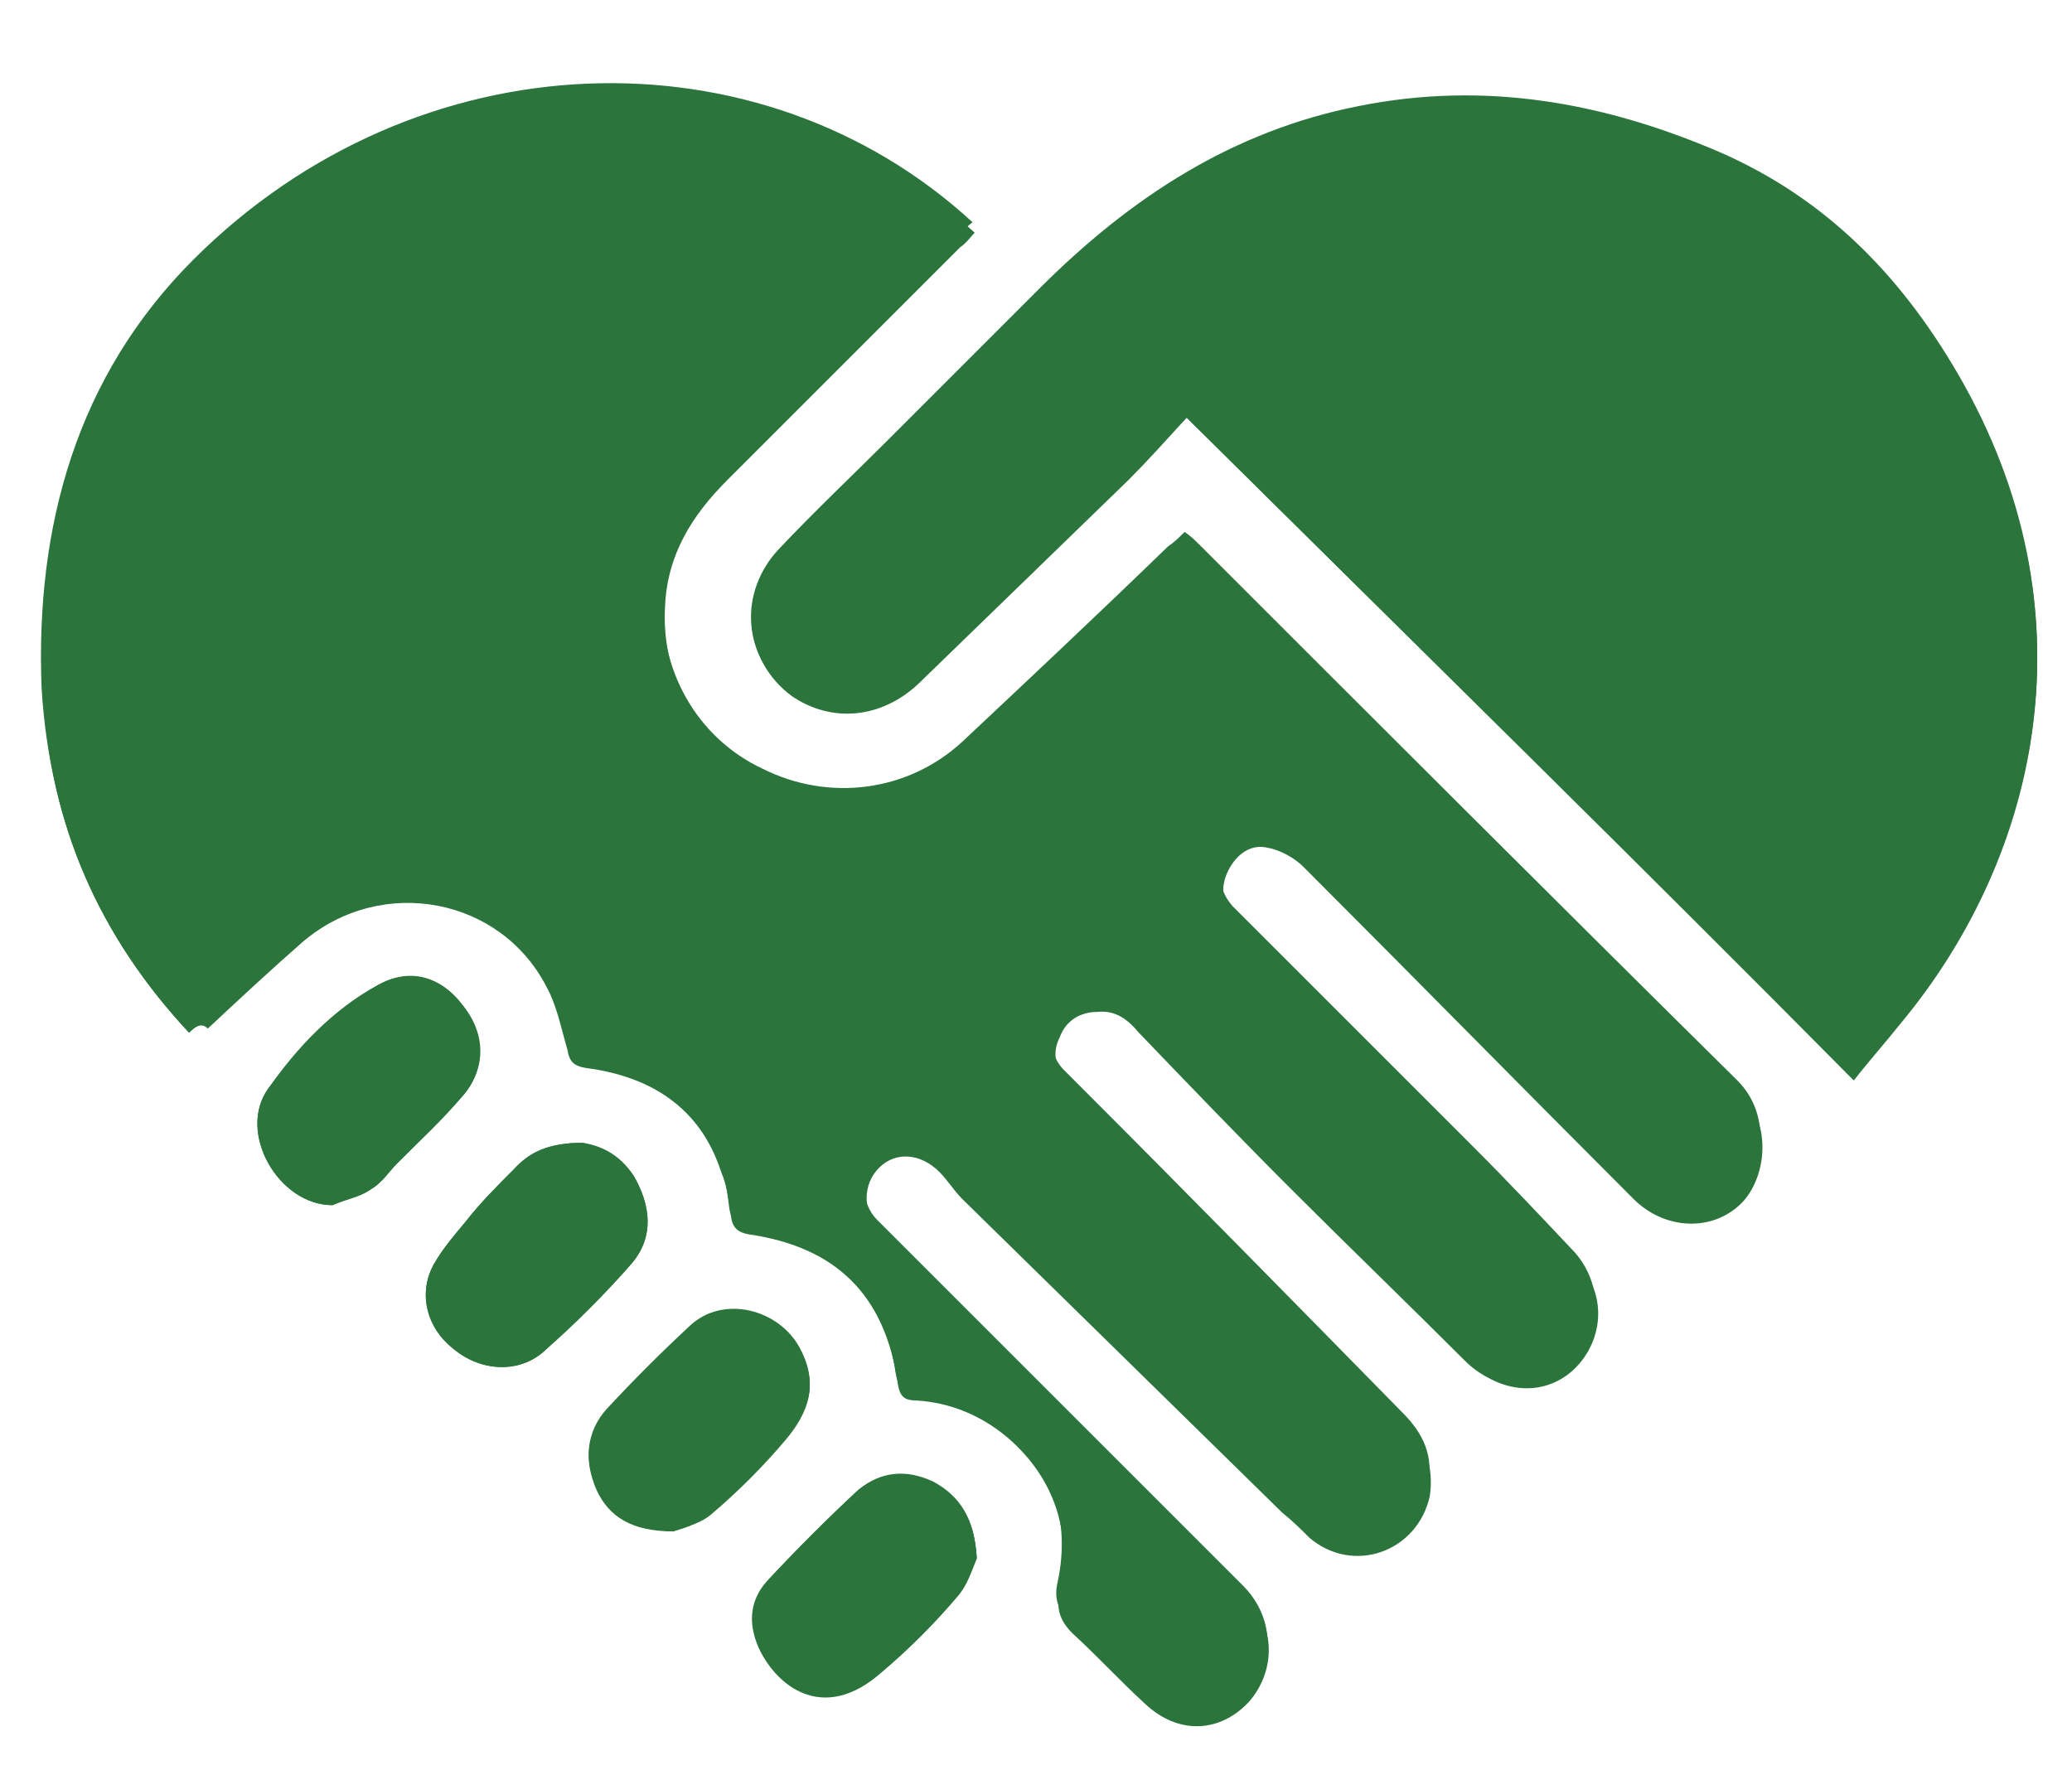 <?xml version="1.0" encoding="utf-8"?>
<!-- Generator: Adobe Illustrator 27.0.0, SVG Export Plug-In . SVG Version: 6.00 Build 0)  -->
<svg version="1.1" id="Capa_1" xmlns="http://www.w3.org/2000/svg" xmlns:xlink="http://www.w3.org/1999/xlink" x="0px" y="0px"
	 viewBox="0 0 99.7 85.2" style="enable-background:new 0 0 99.7 85.2;" xml:space="preserve">
<style type="text/css">
	.st0{fill:#2B753C;}
</style>
<g id="f5Z41Q_00000155122217196779001060000000561587464253556387_">
	<g>
		<path class="st0" d="M9.1,49.7c0.3-0.3,0.5-0.5,0.8-0.7c1.5-1.4,3.1-2.8,4.6-4.2c3.7-3.2,9.5-2.1,11.7,2.2c0.5,0.9,0.7,2,1,3
			c0.1,0.5,0.3,0.8,0.9,0.9c3.1,0.4,5.4,1.9,6.5,5c0.3,0.7,0.4,1.5,0.5,2.3c0.1,0.5,0.2,0.7,0.8,0.7c4.2,0.6,6.6,2.9,7.2,7.2
			c0.1,0.6,0.3,0.7,0.9,0.8c1.7,0.1,3.2,0.7,4.4,1.8c2.3,2,3.1,4.5,2.5,7.4c-0.2,0.8,0,1.4,0.6,2c1.2,1.1,2.3,2.3,3.5,3.4
			c1.6,1.5,3.6,1.4,5-0.1c1.4-1.4,1.3-3.6-0.2-5.1c-3.5-3.5-7-7-10.5-10.5c-0.6-0.6-1.1-1.1-1.7-1.7c-1.8-1.8-3.6-3.6-5.4-5.4
			c-0.8-0.8-0.8-2.2,0-3c0.8-0.8,2-0.8,2.9,0.2c0.4,0.4,0.7,0.9,1.1,1.3c5.1,5,10.3,10.1,15.4,15.1c0.4,0.4,0.8,0.8,1.3,1.2
			c2.1,1.8,5.3,0.8,5.8-2c0.3-1.4-0.2-2.5-1.2-3.5c-5.2-5.3-10.4-10.6-15.7-15.9c-0.2-0.2-0.4-0.4-0.6-0.6c-0.6-0.6-0.7-1.4-0.3-2.1
			c0.4-0.7,1-1.1,1.8-1.2c0.9,0,1.4,0.5,2,1c2.4,2.5,4.9,5,7.3,7.5c2.8,2.8,5.6,5.5,8.4,8.3c0.3,0.3,0.7,0.6,1.1,0.8
			c1.6,0.9,3.4,0.6,4.5-0.8c1.1-1.4,1-3.3-0.2-4.7c-1.6-1.7-3.2-3.4-4.9-5.1c-3.4-3.4-6.7-6.7-10.1-10.1c-0.5-0.5-1-1-1.5-1.5
			c-0.6-0.7-0.7-1.4-0.3-2.2c0.4-0.8,1.1-1.2,1.9-1.1c0.6,0.1,1.3,0.4,1.7,0.9c5.3,5.3,10.6,10.6,15.9,16c1.5,1.5,3.8,1.6,5.2,0.2
			c1.1-1.1,1.6-3.7-0.1-5.4c-8.7-8.6-17.3-17.2-25.9-25.8c-0.2-0.2-0.4-0.4-0.7-0.6c-0.3,0.3-0.5,0.5-0.8,0.7
			c-3.3,3.2-6.6,6.3-9.9,9.4c-2.6,2.4-6.4,2.9-9.6,1.3c-3.2-1.5-5-4.8-4.8-8.3c0.1-2.5,1.3-4.4,3-6.1c3.7-3.7,7.5-7.4,11.2-11.2
			c0.2-0.2,0.4-0.5,0.7-0.7c-10.2-9.4-26.7-9-37.5,1.8c-5.6,5.6-7.6,12.8-7.3,20.6C2.4,39.7,4.8,45.1,9.1,49.7z M57.1,20.1
			c10.8,10.7,21.5,21.2,32.1,31.8c0.7-0.8,1.5-1.8,2.3-2.8c6.3-7.6,9.4-19.1,3-30.6c-2.8-5-6.5-8.9-11.8-11.2
			c-5.6-2.4-11.3-3.4-17.3-2.2C59.3,6.3,54.4,9.5,50,13.9c-2.4,2.4-4.9,4.9-7.3,7.3c-1.7,1.7-3.5,3.4-5.2,5.2c-2,2.1-1.8,5.3,0.6,7
			c1.9,1.4,4.2,1.2,6.1-0.6c3.4-3.2,6.8-6.5,10.1-9.8C55.2,22.1,56.1,21.1,57.1,20.1z M28,55c-1.6,0-2.5,0.5-3.3,1.3
			c-0.8,0.8-1.6,1.6-2.3,2.5c-0.5,0.6-1.1,1.3-1.5,2c-0.8,1.4-0.4,3.1,0.9,4.1c1.3,1.1,3.1,1.2,4.3,0.2c1.5-1.3,3-2.8,4.3-4.3
			c1.1-1.3,0.9-2.8,0.1-4.2C29.7,55.5,28.7,55.1,28,55z M16,58c0.6-0.3,1.3-0.4,1.9-0.8c0.5-0.3,0.8-0.8,1.2-1.2
			c1.1-1.1,2.2-2.1,3.2-3.3c1.1-1.3,1.1-3-0.1-4.4c-1.1-1.4-2.6-1.7-4-0.9c-2.2,1.2-3.8,3-5.3,5C11.4,54.5,13.4,58,16,58z
			 M32.4,73.7c0.4-0.2,1.2-0.3,1.8-0.8c1.3-1.1,2.5-2.3,3.6-3.6c1.1-1.3,1.6-2.7,0.7-4.3c-1-1.9-3.7-2.5-5.3-1.1
			c-1.4,1.3-2.7,2.6-4,4c-1,1.1-1.1,2.4-0.5,3.8C29.3,73,30.4,73.7,32.4,73.7z M47,75c-0.1-1.9-0.8-3-2.1-3.7
			c-1.3-0.6-2.5-0.5-3.6,0.4c-1.5,1.4-2.9,2.8-4.3,4.3c-0.9,1-1,2.2-0.3,3.4c0.9,1.9,3.2,3.2,5.8,1c1.3-1.1,2.5-2.3,3.6-3.6
			C46.5,76.3,46.8,75.5,47,75z"/>
		<path class="st0" d="M9.1,49.7c-4.3-4.6-6.7-10-7-16.2c-0.3-7.8,1.7-14.9,7.3-20.6C20.2,2.1,36.7,1.7,46.9,11.2
			c-0.2,0.2-0.4,0.5-0.7,0.7c-3.7,3.7-7.5,7.5-11.2,11.2c-1.7,1.7-2.9,3.6-3,6.1c-0.2,3.5,1.7,6.7,4.8,8.3c3.2,1.6,7,1.1,9.6-1.3
			c3.3-3.1,6.6-6.3,9.9-9.4c0.2-0.2,0.5-0.4,0.8-0.7c0.2,0.2,0.5,0.4,0.7,0.6c8.6,8.6,17.3,17.2,25.9,25.8c1.7,1.7,1.2,4.3,0.1,5.4
			c-1.4,1.4-3.7,1.3-5.2-0.2c-5.3-5.3-10.6-10.7-15.9-16c-0.4-0.4-1.1-0.8-1.7-0.9c-0.8-0.2-1.5,0.3-1.9,1.1
			c-0.4,0.8-0.3,1.6,0.3,2.2c0.5,0.5,1,1,1.5,1.5c3.4,3.4,6.8,6.7,10.1,10.1c1.7,1.7,3.3,3.4,4.9,5.1c1.3,1.3,1.3,3.3,0.2,4.7
			c-1.1,1.4-2.9,1.7-4.5,0.8c-0.4-0.2-0.8-0.5-1.1-0.8c-2.8-2.8-5.6-5.5-8.4-8.3c-2.5-2.5-4.9-5-7.3-7.5c-0.5-0.6-1.1-1.1-2-1
			c-0.8,0-1.5,0.4-1.8,1.2c-0.4,0.8-0.2,1.5,0.3,2.1c0.2,0.2,0.4,0.4,0.6,0.6c5.2,5.3,10.4,10.6,15.7,15.9c1,1,1.4,2.1,1.2,3.5
			c-0.6,2.7-3.7,3.8-5.8,2c-0.4-0.4-0.8-0.8-1.3-1.2c-5.1-5-10.3-10.1-15.4-15.1c-0.4-0.4-0.7-0.9-1.1-1.3c-0.9-0.9-2.1-1-2.9-0.2
			c-0.8,0.8-0.8,2.1,0,3c1.8,1.8,3.6,3.6,5.4,5.4c0.6,0.6,1.1,1.1,1.7,1.7c3.5,3.5,7,7,10.5,10.5c1.5,1.4,1.5,3.6,0.2,5.1
			c-1.4,1.5-3.4,1.6-5,0.1c-1.2-1.1-2.3-2.3-3.5-3.4c-0.6-0.6-0.8-1.2-0.6-2c0.6-2.9-0.3-5.5-2.5-7.4c-1.3-1.1-2.8-1.7-4.4-1.8
			c-0.6,0-0.8-0.2-0.9-0.8c-0.6-4.3-3-6.6-7.2-7.2c-0.5-0.1-0.7-0.3-0.8-0.7c-0.1-0.8-0.2-1.6-0.5-2.3c-1-3.1-3.4-4.6-6.5-5
			c-0.6-0.1-0.8-0.3-0.9-0.9c-0.3-1-0.5-2.1-1-3c-2.2-4.3-7.9-5.4-11.7-2.2c-1.6,1.4-3.1,2.8-4.6,4.2C9.7,49.2,9.4,49.4,9.1,49.7z"
			/>
		<path class="st0" d="M57.1,20.1c-1,1.1-1.9,2.1-2.8,3c-3.4,3.3-6.7,6.5-10.1,9.8c-1.8,1.7-4.2,1.9-6.1,0.6c-2.3-1.7-2.6-4.9-0.6-7
			c1.7-1.8,3.5-3.5,5.2-5.2c2.4-2.4,4.9-4.8,7.3-7.3c4.3-4.4,9.3-7.6,15.4-8.8c6-1.2,11.7-0.2,17.3,2.2c5.3,2.3,9,6.2,11.8,11.2
			c6.4,11.5,3.3,23-3,30.6c-0.8,1-1.6,1.9-2.3,2.8C78.6,41.3,67.9,30.8,57.1,20.1z"/>
		<path class="st0" d="M28,55c0.8,0.1,1.8,0.5,2.5,1.6c0.8,1.4,1,2.9-0.1,4.2c-1.3,1.5-2.8,2.9-4.3,4.3c-1.2,1-3,0.9-4.3-0.2
			c-1.3-1.1-1.7-2.7-0.9-4.1c0.4-0.7,1-1.4,1.5-2c0.7-0.9,1.5-1.7,2.3-2.5C25.4,55.5,26.3,55,28,55z"/>
		<path class="st0" d="M16,58c-2.6,0-4.6-3.5-3.1-5.6c1.4-2,3.1-3.8,5.3-5c1.5-0.8,3-0.4,4,0.9c1.1,1.4,1.2,3.1,0.1,4.4
			c-1,1.1-2.1,2.2-3.2,3.3c-0.4,0.4-0.7,0.9-1.2,1.2C17.4,57.6,16.7,57.7,16,58z"/>
		<path class="st0" d="M32.4,73.7c-1.9-0.1-3-0.7-3.7-2.1c-0.6-1.3-0.5-2.7,0.5-3.8c1.3-1.4,2.6-2.7,4-4c1.6-1.5,4.3-0.8,5.3,1.1
			c0.9,1.7,0.4,3.1-0.7,4.3c-1.1,1.3-2.3,2.5-3.6,3.6C33.6,73.4,32.7,73.6,32.4,73.7z"/>
		<path class="st0" d="M47,75c-0.2,0.4-0.4,1.3-1,1.9c-1.1,1.3-2.3,2.5-3.6,3.6c-2.6,2.3-4.8,0.9-5.8-1c-0.6-1.2-0.6-2.4,0.3-3.4
			c1.4-1.5,2.8-2.9,4.3-4.3c1-0.9,2.3-1,3.6-0.4C46.2,72,46.9,73.1,47,75z"/>
	</g>
</g>
</svg>
